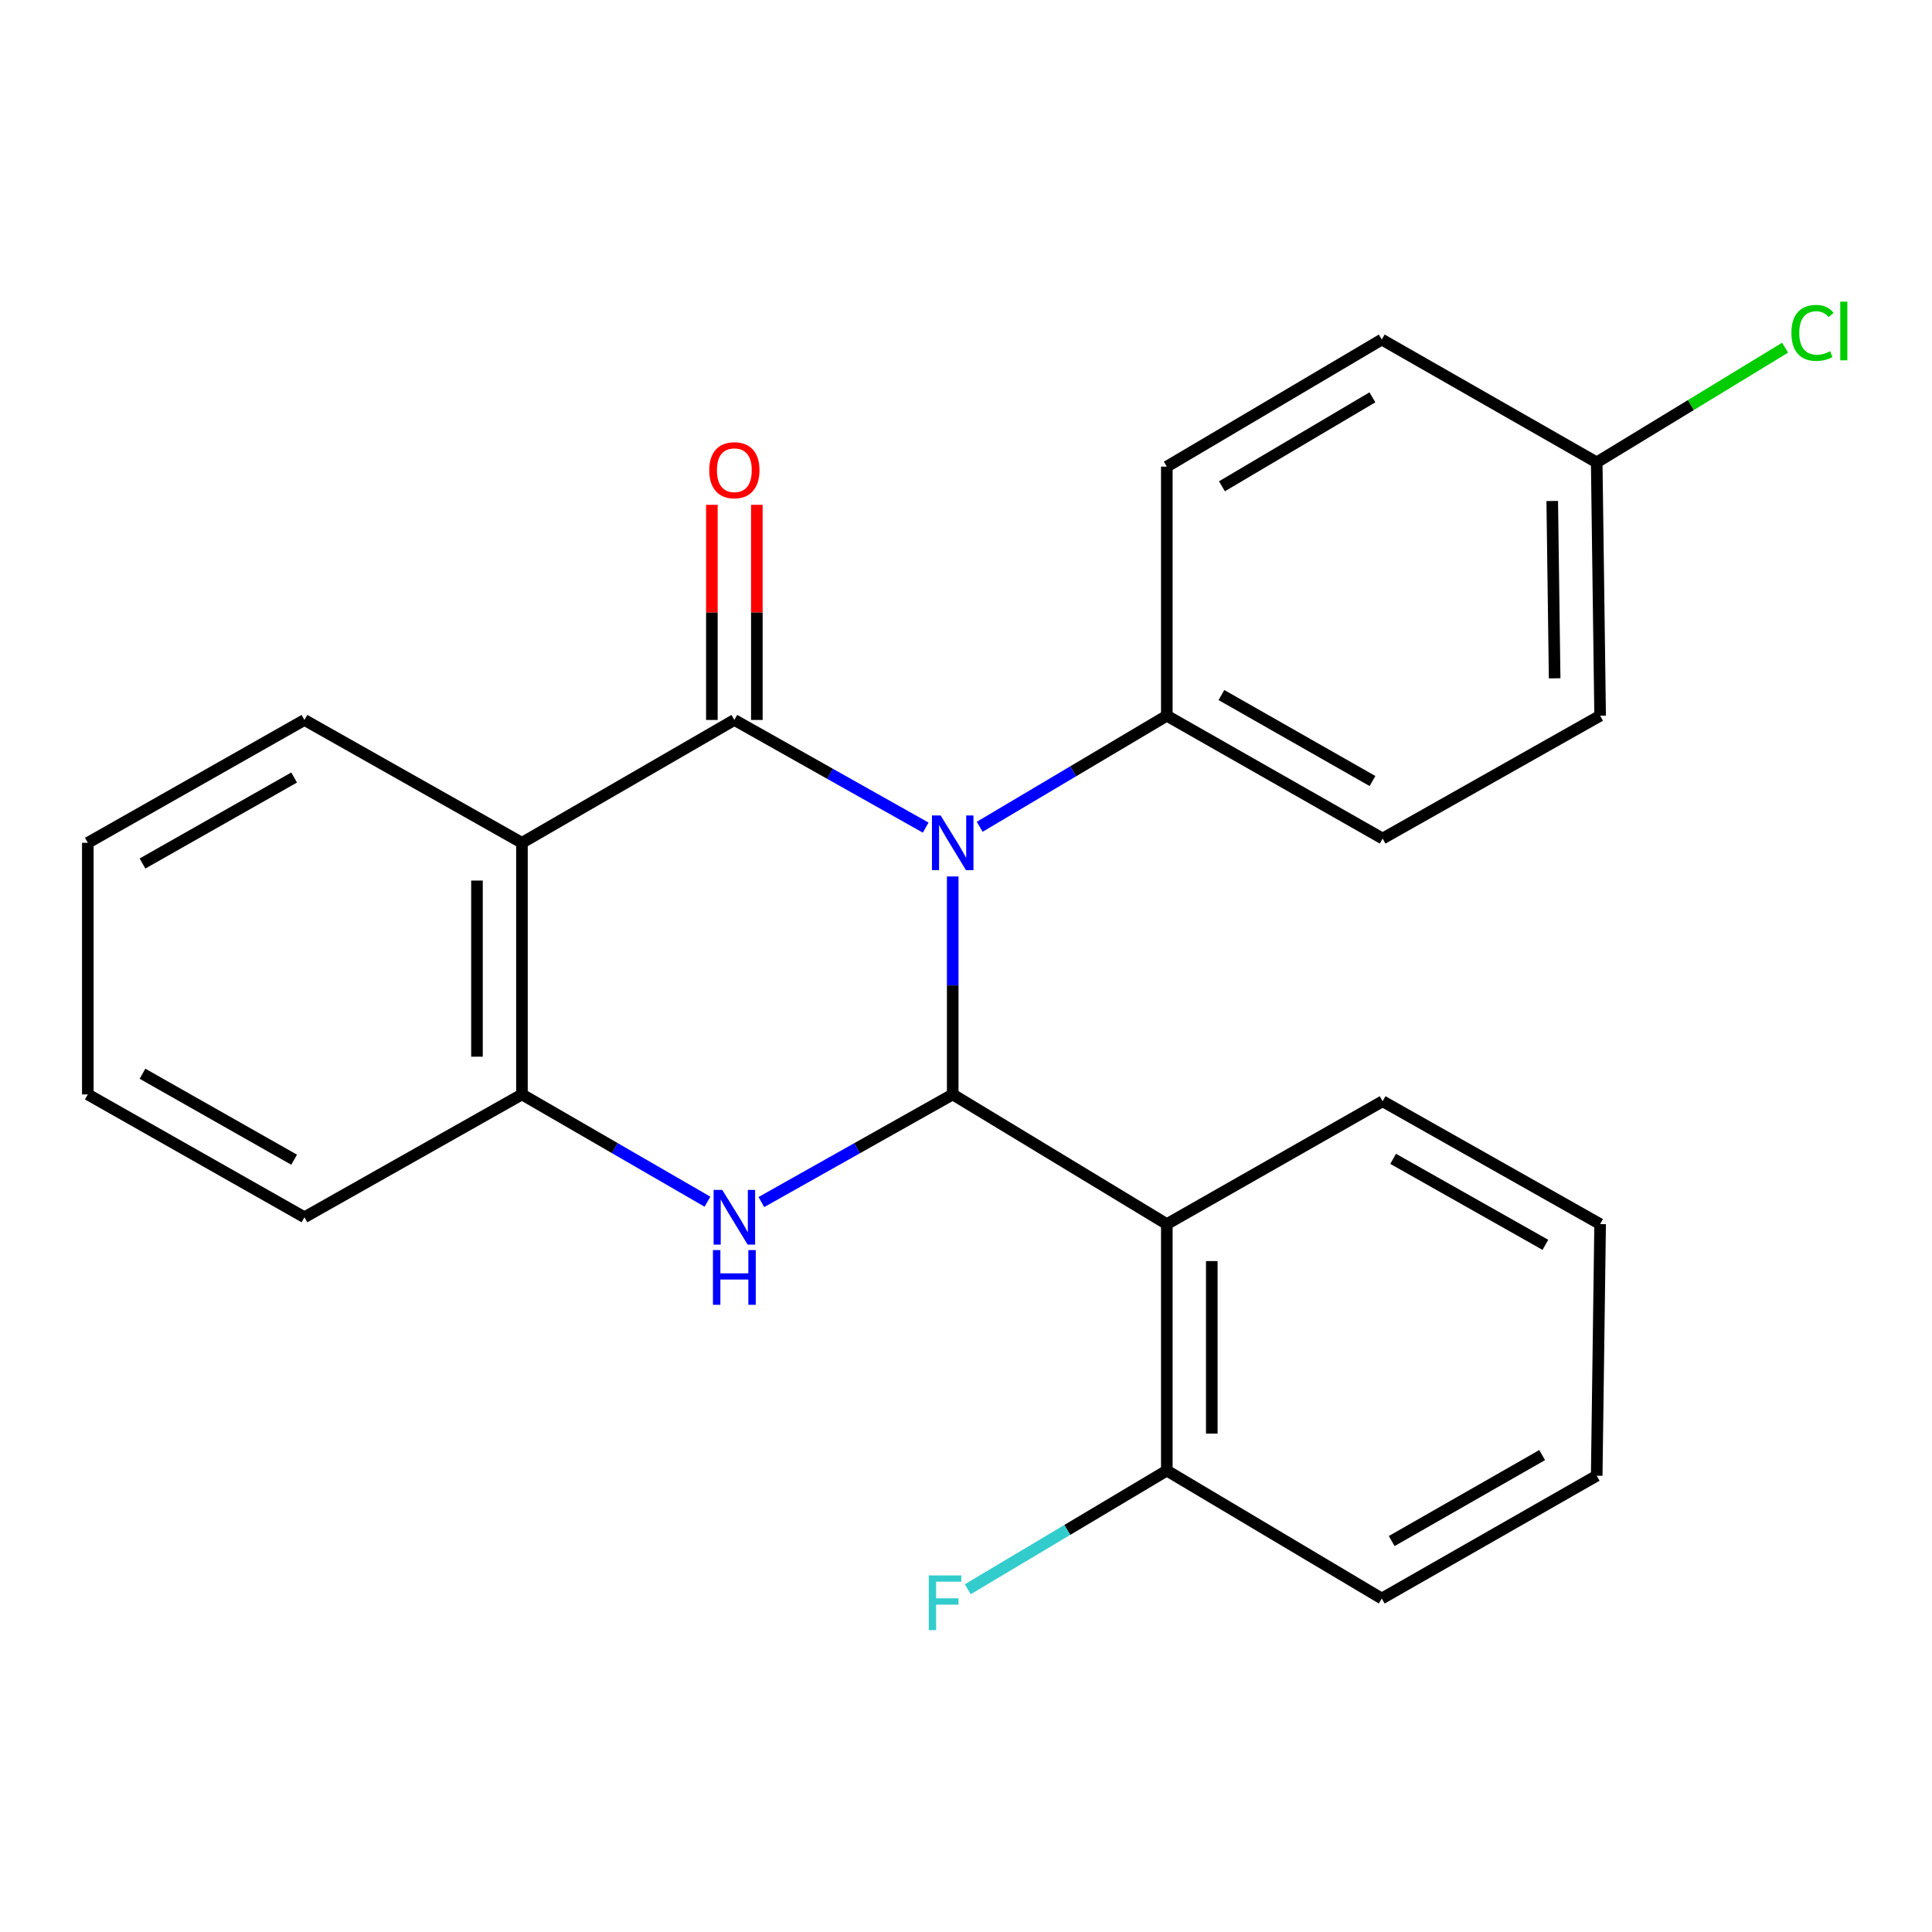 <?xml version='1.0' encoding='iso-8859-1'?>
<svg version='1.1' baseProfile='full'
              xmlns='http://www.w3.org/2000/svg'
                      xmlns:rdkit='http://www.rdkit.org/xml'
                      xmlns:xlink='http://www.w3.org/1999/xlink'
                  xml:space='preserve'
width='1000px' height='1000px' viewBox='0 0 1000 1000'>
<!-- END OF HEADER -->
<rect style='opacity:1.0;fill:#FFFFFF;stroke:none' width='1000' height='1000' x='0' y='0'> </rect>
<path class='bond-0' d='M 493.122,453.655 L 493.122,510.064' style='fill:none;fill-rule:evenodd;stroke:#0000FF;stroke-width:6px;stroke-linecap:butt;stroke-linejoin:miter;stroke-opacity:1' />
<path class='bond-0' d='M 493.122,510.064 L 493.122,566.472' style='fill:none;fill-rule:evenodd;stroke:#000000;stroke-width:6px;stroke-linecap:butt;stroke-linejoin:miter;stroke-opacity:1' />
<path class='bond-1' d='M 479.14,428.372 L 429.621,400.511' style='fill:none;fill-rule:evenodd;stroke:#0000FF;stroke-width:6px;stroke-linecap:butt;stroke-linejoin:miter;stroke-opacity:1' />
<path class='bond-1' d='M 429.621,400.511 L 380.102,372.649' style='fill:none;fill-rule:evenodd;stroke:#000000;stroke-width:6px;stroke-linecap:butt;stroke-linejoin:miter;stroke-opacity:1' />
<path class='bond-6' d='M 507.084,427.951 L 555.513,399.201' style='fill:none;fill-rule:evenodd;stroke:#0000FF;stroke-width:6px;stroke-linecap:butt;stroke-linejoin:miter;stroke-opacity:1' />
<path class='bond-6' d='M 555.513,399.201 L 603.943,370.451' style='fill:none;fill-rule:evenodd;stroke:#000000;stroke-width:6px;stroke-linecap:butt;stroke-linejoin:miter;stroke-opacity:1' />
<path class='bond-2' d='M 493.122,566.472 L 443.603,594.328' style='fill:none;fill-rule:evenodd;stroke:#000000;stroke-width:6px;stroke-linecap:butt;stroke-linejoin:miter;stroke-opacity:1' />
<path class='bond-2' d='M 443.603,594.328 L 394.084,622.184' style='fill:none;fill-rule:evenodd;stroke:#0000FF;stroke-width:6px;stroke-linecap:butt;stroke-linejoin:miter;stroke-opacity:1' />
<path class='bond-4' d='M 493.122,566.472 L 603.943,633.593' style='fill:none;fill-rule:evenodd;stroke:#000000;stroke-width:6px;stroke-linecap:butt;stroke-linejoin:miter;stroke-opacity:1' />
<path class='bond-3' d='M 380.102,372.649 L 270.161,436.239' style='fill:none;fill-rule:evenodd;stroke:#000000;stroke-width:6px;stroke-linecap:butt;stroke-linejoin:miter;stroke-opacity:1' />
<path class='bond-7' d='M 391.742,372.649 L 391.742,316.969' style='fill:none;fill-rule:evenodd;stroke:#000000;stroke-width:6px;stroke-linecap:butt;stroke-linejoin:miter;stroke-opacity:1' />
<path class='bond-7' d='M 391.742,316.969 L 391.742,261.29' style='fill:none;fill-rule:evenodd;stroke:#FF0000;stroke-width:6px;stroke-linecap:butt;stroke-linejoin:miter;stroke-opacity:1' />
<path class='bond-7' d='M 368.463,372.649 L 368.463,316.969' style='fill:none;fill-rule:evenodd;stroke:#000000;stroke-width:6px;stroke-linecap:butt;stroke-linejoin:miter;stroke-opacity:1' />
<path class='bond-7' d='M 368.463,316.969 L 368.463,261.29' style='fill:none;fill-rule:evenodd;stroke:#FF0000;stroke-width:6px;stroke-linecap:butt;stroke-linejoin:miter;stroke-opacity:1' />
<path class='bond-25' d='M 366.187,622.003 L 318.174,594.238' style='fill:none;fill-rule:evenodd;stroke:#0000FF;stroke-width:6px;stroke-linecap:butt;stroke-linejoin:miter;stroke-opacity:1' />
<path class='bond-25' d='M 318.174,594.238 L 270.161,566.472' style='fill:none;fill-rule:evenodd;stroke:#000000;stroke-width:6px;stroke-linecap:butt;stroke-linejoin:miter;stroke-opacity:1' />
<path class='bond-5' d='M 270.161,436.239 L 270.161,566.472' style='fill:none;fill-rule:evenodd;stroke:#000000;stroke-width:6px;stroke-linecap:butt;stroke-linejoin:miter;stroke-opacity:1' />
<path class='bond-5' d='M 246.882,455.774 L 246.882,546.937' style='fill:none;fill-rule:evenodd;stroke:#000000;stroke-width:6px;stroke-linecap:butt;stroke-linejoin:miter;stroke-opacity:1' />
<path class='bond-13' d='M 270.161,436.239 L 157.582,372.649' style='fill:none;fill-rule:evenodd;stroke:#000000;stroke-width:6px;stroke-linecap:butt;stroke-linejoin:miter;stroke-opacity:1' />
<path class='bond-8' d='M 603.943,633.593 L 603.943,761.175' style='fill:none;fill-rule:evenodd;stroke:#000000;stroke-width:6px;stroke-linecap:butt;stroke-linejoin:miter;stroke-opacity:1' />
<path class='bond-8' d='M 627.221,652.73 L 627.221,742.038' style='fill:none;fill-rule:evenodd;stroke:#000000;stroke-width:6px;stroke-linecap:butt;stroke-linejoin:miter;stroke-opacity:1' />
<path class='bond-14' d='M 603.943,633.593 L 715.643,570.003' style='fill:none;fill-rule:evenodd;stroke:#000000;stroke-width:6px;stroke-linecap:butt;stroke-linejoin:miter;stroke-opacity:1' />
<path class='bond-18' d='M 270.161,566.472 L 157.582,630.05' style='fill:none;fill-rule:evenodd;stroke:#000000;stroke-width:6px;stroke-linecap:butt;stroke-linejoin:miter;stroke-opacity:1' />
<path class='bond-9' d='M 603.943,370.451 L 715.643,434.028' style='fill:none;fill-rule:evenodd;stroke:#000000;stroke-width:6px;stroke-linecap:butt;stroke-linejoin:miter;stroke-opacity:1' />
<path class='bond-9' d='M 632.213,359.756 L 710.403,404.26' style='fill:none;fill-rule:evenodd;stroke:#000000;stroke-width:6px;stroke-linecap:butt;stroke-linejoin:miter;stroke-opacity:1' />
<path class='bond-10' d='M 603.943,370.451 L 603.943,241.524' style='fill:none;fill-rule:evenodd;stroke:#000000;stroke-width:6px;stroke-linecap:butt;stroke-linejoin:miter;stroke-opacity:1' />
<path class='bond-12' d='M 603.943,761.175 L 552.427,791.883' style='fill:none;fill-rule:evenodd;stroke:#000000;stroke-width:6px;stroke-linecap:butt;stroke-linejoin:miter;stroke-opacity:1' />
<path class='bond-12' d='M 552.427,791.883 L 500.912,822.591' style='fill:none;fill-rule:evenodd;stroke:#33CCCC;stroke-width:6px;stroke-linecap:butt;stroke-linejoin:miter;stroke-opacity:1' />
<path class='bond-19' d='M 603.943,761.175 L 715.203,827.391' style='fill:none;fill-rule:evenodd;stroke:#000000;stroke-width:6px;stroke-linecap:butt;stroke-linejoin:miter;stroke-opacity:1' />
<path class='bond-15' d='M 715.643,434.028 L 828.222,370.451' style='fill:none;fill-rule:evenodd;stroke:#000000;stroke-width:6px;stroke-linecap:butt;stroke-linejoin:miter;stroke-opacity:1' />
<path class='bond-16' d='M 603.943,241.524 L 715.203,175.748' style='fill:none;fill-rule:evenodd;stroke:#000000;stroke-width:6px;stroke-linecap:butt;stroke-linejoin:miter;stroke-opacity:1' />
<path class='bond-16' d='M 632.478,251.697 L 710.361,205.653' style='fill:none;fill-rule:evenodd;stroke:#000000;stroke-width:6px;stroke-linecap:butt;stroke-linejoin:miter;stroke-opacity:1' />
<path class='bond-11' d='M 826.451,239.325 L 715.203,175.748' style='fill:none;fill-rule:evenodd;stroke:#000000;stroke-width:6px;stroke-linecap:butt;stroke-linejoin:miter;stroke-opacity:1' />
<path class='bond-17' d='M 826.451,239.325 L 875.206,209.644' style='fill:none;fill-rule:evenodd;stroke:#000000;stroke-width:6px;stroke-linecap:butt;stroke-linejoin:miter;stroke-opacity:1' />
<path class='bond-17' d='M 875.206,209.644 L 923.961,179.963' style='fill:none;fill-rule:evenodd;stroke:#00CC00;stroke-width:6px;stroke-linecap:butt;stroke-linejoin:miter;stroke-opacity:1' />
<path class='bond-24' d='M 826.451,239.325 L 828.222,370.451' style='fill:none;fill-rule:evenodd;stroke:#000000;stroke-width:6px;stroke-linecap:butt;stroke-linejoin:miter;stroke-opacity:1' />
<path class='bond-24' d='M 803.439,259.309 L 804.68,351.096' style='fill:none;fill-rule:evenodd;stroke:#000000;stroke-width:6px;stroke-linecap:butt;stroke-linejoin:miter;stroke-opacity:1' />
<path class='bond-20' d='M 157.582,372.649 L 45.455,436.239' style='fill:none;fill-rule:evenodd;stroke:#000000;stroke-width:6px;stroke-linecap:butt;stroke-linejoin:miter;stroke-opacity:1' />
<path class='bond-20' d='M 152.246,402.437 L 73.757,446.95' style='fill:none;fill-rule:evenodd;stroke:#000000;stroke-width:6px;stroke-linecap:butt;stroke-linejoin:miter;stroke-opacity:1' />
<path class='bond-21' d='M 715.643,570.003 L 828.222,633.593' style='fill:none;fill-rule:evenodd;stroke:#000000;stroke-width:6px;stroke-linecap:butt;stroke-linejoin:miter;stroke-opacity:1' />
<path class='bond-21' d='M 721.081,599.81 L 799.886,644.324' style='fill:none;fill-rule:evenodd;stroke:#000000;stroke-width:6px;stroke-linecap:butt;stroke-linejoin:miter;stroke-opacity:1' />
<path class='bond-26' d='M 157.582,630.05 L 45.455,566.472' style='fill:none;fill-rule:evenodd;stroke:#000000;stroke-width:6px;stroke-linecap:butt;stroke-linejoin:miter;stroke-opacity:1' />
<path class='bond-26' d='M 152.245,600.263 L 73.756,555.759' style='fill:none;fill-rule:evenodd;stroke:#000000;stroke-width:6px;stroke-linecap:butt;stroke-linejoin:miter;stroke-opacity:1' />
<path class='bond-27' d='M 715.203,827.391 L 826.451,763.826' style='fill:none;fill-rule:evenodd;stroke:#000000;stroke-width:6px;stroke-linecap:butt;stroke-linejoin:miter;stroke-opacity:1' />
<path class='bond-27' d='M 720.341,797.644 L 798.215,753.148' style='fill:none;fill-rule:evenodd;stroke:#000000;stroke-width:6px;stroke-linecap:butt;stroke-linejoin:miter;stroke-opacity:1' />
<path class='bond-22' d='M 45.455,436.239 L 45.455,566.472' style='fill:none;fill-rule:evenodd;stroke:#000000;stroke-width:6px;stroke-linecap:butt;stroke-linejoin:miter;stroke-opacity:1' />
<path class='bond-23' d='M 828.222,633.593 L 826.451,763.826' style='fill:none;fill-rule:evenodd;stroke:#000000;stroke-width:6px;stroke-linecap:butt;stroke-linejoin:miter;stroke-opacity:1' />
<path  class='atom-0' d='M 486.862 422.079
L 496.142 437.079
Q 497.062 438.559, 498.542 441.239
Q 500.022 443.919, 500.102 444.079
L 500.102 422.079
L 503.862 422.079
L 503.862 450.399
L 499.982 450.399
L 490.022 433.999
Q 488.862 432.079, 487.622 429.879
Q 486.422 427.679, 486.062 426.999
L 486.062 450.399
L 482.382 450.399
L 482.382 422.079
L 486.862 422.079
' fill='#0000FF'/>
<path  class='atom-3' d='M 373.842 615.89
L 383.122 630.89
Q 384.042 632.37, 385.522 635.05
Q 387.002 637.73, 387.082 637.89
L 387.082 615.89
L 390.842 615.89
L 390.842 644.21
L 386.962 644.21
L 377.002 627.81
Q 375.842 625.89, 374.602 623.69
Q 373.402 621.49, 373.042 620.81
L 373.042 644.21
L 369.362 644.21
L 369.362 615.89
L 373.842 615.89
' fill='#0000FF'/>
<path  class='atom-3' d='M 369.022 647.042
L 372.862 647.042
L 372.862 659.082
L 387.342 659.082
L 387.342 647.042
L 391.182 647.042
L 391.182 675.362
L 387.342 675.362
L 387.342 662.282
L 372.862 662.282
L 372.862 675.362
L 369.022 675.362
L 369.022 647.042
' fill='#0000FF'/>
<path  class='atom-8' d='M 367.102 243.376
Q 367.102 236.576, 370.462 232.776
Q 373.822 228.976, 380.102 228.976
Q 386.382 228.976, 389.742 232.776
Q 393.102 236.576, 393.102 243.376
Q 393.102 250.256, 389.702 254.176
Q 386.302 258.056, 380.102 258.056
Q 373.862 258.056, 370.462 254.176
Q 367.102 250.296, 367.102 243.376
M 380.102 254.856
Q 384.422 254.856, 386.742 251.976
Q 389.102 249.056, 389.102 243.376
Q 389.102 237.816, 386.742 235.016
Q 384.422 232.176, 380.102 232.176
Q 375.782 232.176, 373.422 234.976
Q 371.102 237.776, 371.102 243.376
Q 371.102 249.096, 373.422 251.976
Q 375.782 254.856, 380.102 254.856
' fill='#FF0000'/>
<path  class='atom-13' d='M 480.731 815.442
L 497.571 815.442
L 497.571 818.682
L 484.531 818.682
L 484.531 827.282
L 496.131 827.282
L 496.131 830.562
L 484.531 830.562
L 484.531 843.762
L 480.731 843.762
L 480.731 815.442
' fill='#33CCCC'/>
<path  class='atom-18' d='M 927.231 172.305
Q 927.231 165.265, 930.511 161.585
Q 933.831 157.865, 940.111 157.865
Q 945.951 157.865, 949.071 161.985
L 946.431 164.145
Q 944.151 161.145, 940.111 161.145
Q 935.831 161.145, 933.551 164.025
Q 931.311 166.865, 931.311 172.305
Q 931.311 177.905, 933.631 180.785
Q 935.991 183.665, 940.551 183.665
Q 943.671 183.665, 947.311 181.785
L 948.431 184.785
Q 946.951 185.745, 944.711 186.305
Q 942.471 186.865, 939.991 186.865
Q 933.831 186.865, 930.511 183.105
Q 927.231 179.345, 927.231 172.305
' fill='#00CC00'/>
<path  class='atom-18' d='M 952.511 156.145
L 956.191 156.145
L 956.191 186.505
L 952.511 186.505
L 952.511 156.145
' fill='#00CC00'/>
</svg>
